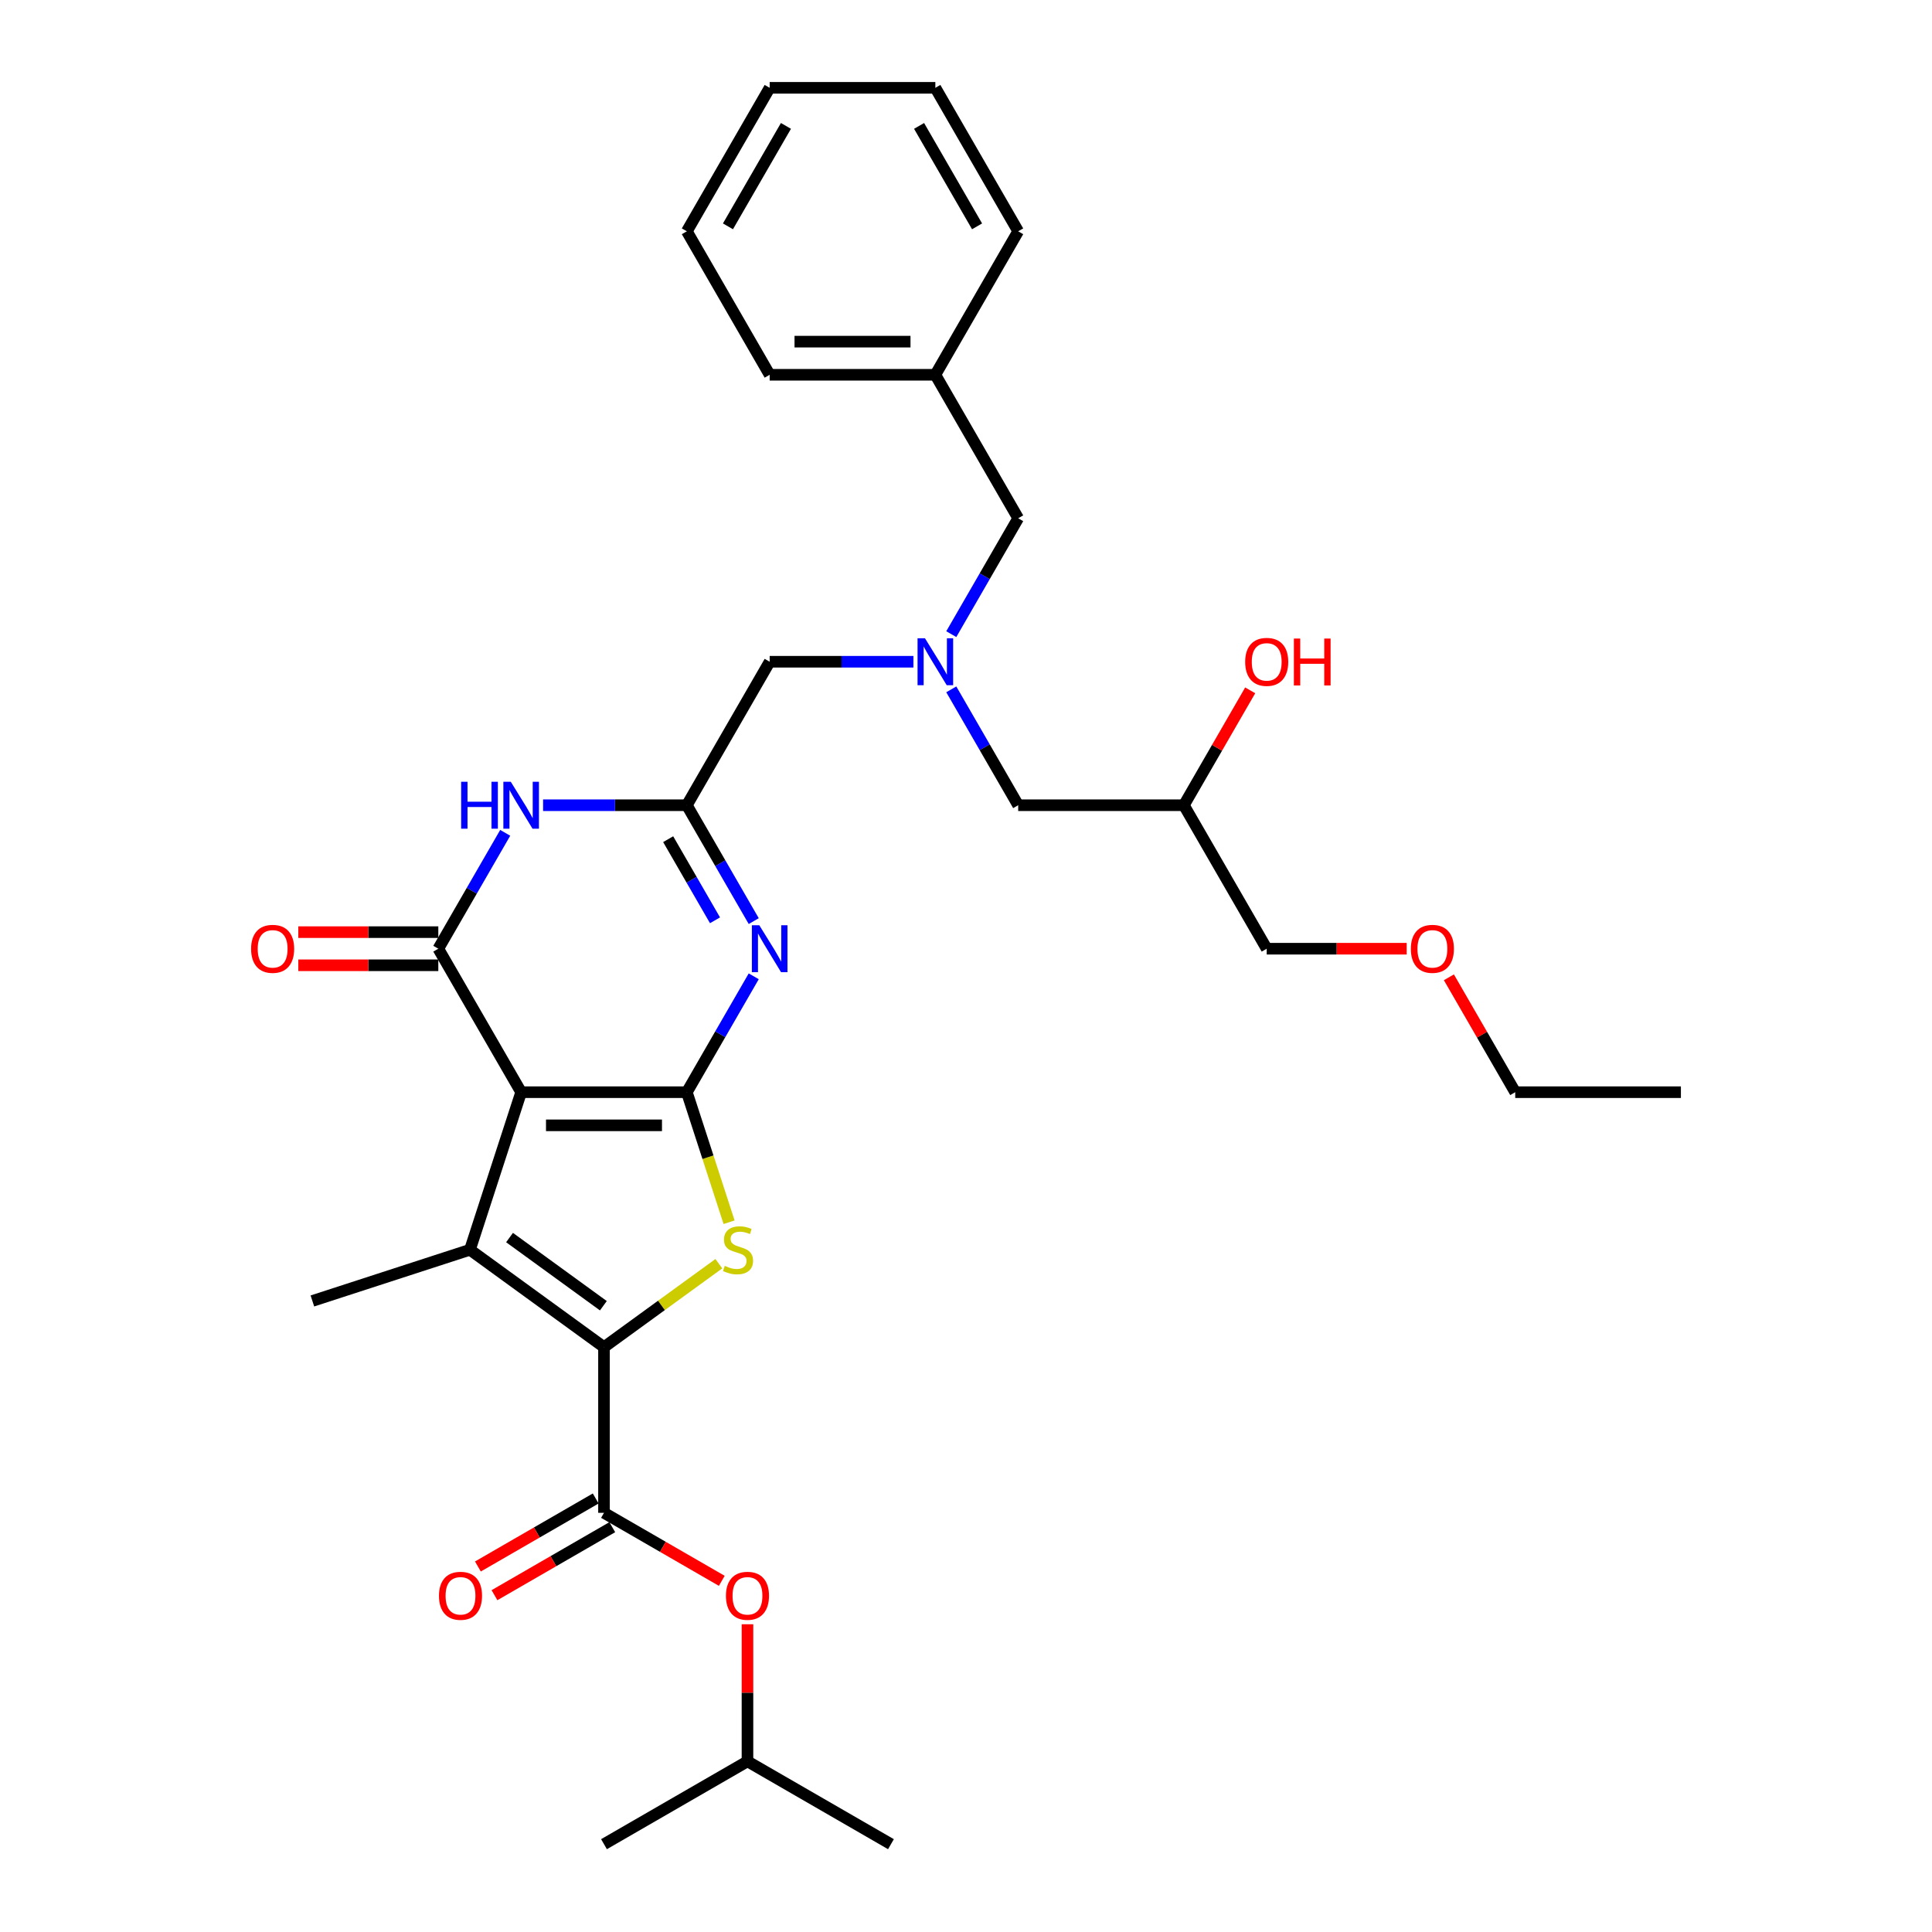 <?xml version='1.0' encoding='iso-8859-1'?>
<svg version='1.1' baseProfile='full'
              xmlns='http://www.w3.org/2000/svg'
                      xmlns:rdkit='http://www.rdkit.org/xml'
                      xmlns:xlink='http://www.w3.org/1999/xlink'
                  xml:space='preserve'
width='1000px' height='1000px' viewBox='0 0 1000 1000'>
<!-- END OF HEADER -->
<rect style='opacity:1.0;fill:#FFFFFF;stroke:none' width='1000' height='1000' x='0' y='0'> </rect>
<path class='bond-0' d='M 492.384,356.806 L 509.698,386.795' style='fill:none;fill-rule:evenodd;stroke:#0000FF;stroke-width:6px;stroke-linecap:butt;stroke-linejoin:miter;stroke-opacity:1' />
<path class='bond-0' d='M 509.698,386.795 L 527.013,416.785' style='fill:none;fill-rule:evenodd;stroke:#000000;stroke-width:6px;stroke-linecap:butt;stroke-linejoin:miter;stroke-opacity:1' />
<path class='bond-1' d='M 492.384,328.232 L 509.698,298.242' style='fill:none;fill-rule:evenodd;stroke:#0000FF;stroke-width:6px;stroke-linecap:butt;stroke-linejoin:miter;stroke-opacity:1' />
<path class='bond-1' d='M 509.698,298.242 L 527.013,268.253' style='fill:none;fill-rule:evenodd;stroke:#000000;stroke-width:6px;stroke-linecap:butt;stroke-linejoin:miter;stroke-opacity:1' />
<path class='bond-2' d='M 472.781,342.519 L 435.581,342.519' style='fill:none;fill-rule:evenodd;stroke:#0000FF;stroke-width:6px;stroke-linecap:butt;stroke-linejoin:miter;stroke-opacity:1' />
<path class='bond-2' d='M 435.581,342.519 L 398.38,342.519' style='fill:none;fill-rule:evenodd;stroke:#000000;stroke-width:6px;stroke-linecap:butt;stroke-linejoin:miter;stroke-opacity:1' />
<path class='bond-3' d='M 527.013,416.785 L 612.768,416.785' style='fill:none;fill-rule:evenodd;stroke:#000000;stroke-width:6px;stroke-linecap:butt;stroke-linejoin:miter;stroke-opacity:1' />
<path class='bond-4' d='M 612.768,416.785 L 655.645,491.051' style='fill:none;fill-rule:evenodd;stroke:#000000;stroke-width:6px;stroke-linecap:butt;stroke-linejoin:miter;stroke-opacity:1' />
<path class='bond-5' d='M 612.768,416.785 L 629.934,387.052' style='fill:none;fill-rule:evenodd;stroke:#000000;stroke-width:6px;stroke-linecap:butt;stroke-linejoin:miter;stroke-opacity:1' />
<path class='bond-5' d='M 629.934,387.052 L 647.1,357.32' style='fill:none;fill-rule:evenodd;stroke:#FF0000;stroke-width:6px;stroke-linecap:butt;stroke-linejoin:miter;stroke-opacity:1' />
<path class='bond-6' d='M 527.013,268.253 L 484.135,193.987' style='fill:none;fill-rule:evenodd;stroke:#000000;stroke-width:6px;stroke-linecap:butt;stroke-linejoin:miter;stroke-opacity:1' />
<path class='bond-7' d='M 655.645,491.051 L 691.877,491.051' style='fill:none;fill-rule:evenodd;stroke:#000000;stroke-width:6px;stroke-linecap:butt;stroke-linejoin:miter;stroke-opacity:1' />
<path class='bond-7' d='M 691.877,491.051 L 728.108,491.051' style='fill:none;fill-rule:evenodd;stroke:#FF0000;stroke-width:6px;stroke-linecap:butt;stroke-linejoin:miter;stroke-opacity:1' />
<path class='bond-8' d='M 749.946,505.852 L 767.112,535.585' style='fill:none;fill-rule:evenodd;stroke:#FF0000;stroke-width:6px;stroke-linecap:butt;stroke-linejoin:miter;stroke-opacity:1' />
<path class='bond-8' d='M 767.112,535.585 L 784.278,565.317' style='fill:none;fill-rule:evenodd;stroke:#000000;stroke-width:6px;stroke-linecap:butt;stroke-linejoin:miter;stroke-opacity:1' />
<path class='bond-9' d='M 784.278,565.317 L 870.033,565.317' style='fill:none;fill-rule:evenodd;stroke:#000000;stroke-width:6px;stroke-linecap:butt;stroke-linejoin:miter;stroke-opacity:1' />
<path class='bond-10' d='M 484.135,193.987 L 398.38,193.987' style='fill:none;fill-rule:evenodd;stroke:#000000;stroke-width:6px;stroke-linecap:butt;stroke-linejoin:miter;stroke-opacity:1' />
<path class='bond-10' d='M 471.272,176.836 L 411.244,176.836' style='fill:none;fill-rule:evenodd;stroke:#000000;stroke-width:6px;stroke-linecap:butt;stroke-linejoin:miter;stroke-opacity:1' />
<path class='bond-11' d='M 484.135,193.987 L 527.013,119.721' style='fill:none;fill-rule:evenodd;stroke:#000000;stroke-width:6px;stroke-linecap:butt;stroke-linejoin:miter;stroke-opacity:1' />
<path class='bond-12' d='M 377.372,632.622 L 366.437,598.97' style='fill:none;fill-rule:evenodd;stroke:#CCCC00;stroke-width:6px;stroke-linecap:butt;stroke-linejoin:miter;stroke-opacity:1' />
<path class='bond-12' d='M 366.437,598.97 L 355.503,565.317' style='fill:none;fill-rule:evenodd;stroke:#000000;stroke-width:6px;stroke-linecap:butt;stroke-linejoin:miter;stroke-opacity:1' />
<path class='bond-13' d='M 372.072,654.09 L 342.349,675.685' style='fill:none;fill-rule:evenodd;stroke:#CCCC00;stroke-width:6px;stroke-linecap:butt;stroke-linejoin:miter;stroke-opacity:1' />
<path class='bond-13' d='M 342.349,675.685 L 312.625,697.28' style='fill:none;fill-rule:evenodd;stroke:#000000;stroke-width:6px;stroke-linecap:butt;stroke-linejoin:miter;stroke-opacity:1' />
<path class='bond-14' d='M 243.248,646.875 L 161.69,673.375' style='fill:none;fill-rule:evenodd;stroke:#000000;stroke-width:6px;stroke-linecap:butt;stroke-linejoin:miter;stroke-opacity:1' />
<path class='bond-15' d='M 243.248,646.875 L 312.625,697.28' style='fill:none;fill-rule:evenodd;stroke:#000000;stroke-width:6px;stroke-linecap:butt;stroke-linejoin:miter;stroke-opacity:1' />
<path class='bond-15' d='M 263.736,640.56 L 312.3,675.844' style='fill:none;fill-rule:evenodd;stroke:#000000;stroke-width:6px;stroke-linecap:butt;stroke-linejoin:miter;stroke-opacity:1' />
<path class='bond-16' d='M 243.248,646.875 L 269.748,565.317' style='fill:none;fill-rule:evenodd;stroke:#000000;stroke-width:6px;stroke-linecap:butt;stroke-linejoin:miter;stroke-opacity:1' />
<path class='bond-17' d='M 312.625,697.28 L 312.625,783.035' style='fill:none;fill-rule:evenodd;stroke:#000000;stroke-width:6px;stroke-linecap:butt;stroke-linejoin:miter;stroke-opacity:1' />
<path class='bond-18' d='M 269.748,565.317 L 355.503,565.317' style='fill:none;fill-rule:evenodd;stroke:#000000;stroke-width:6px;stroke-linecap:butt;stroke-linejoin:miter;stroke-opacity:1' />
<path class='bond-18' d='M 282.611,582.468 L 342.639,582.468' style='fill:none;fill-rule:evenodd;stroke:#000000;stroke-width:6px;stroke-linecap:butt;stroke-linejoin:miter;stroke-opacity:1' />
<path class='bond-19' d='M 269.748,565.317 L 226.87,491.051' style='fill:none;fill-rule:evenodd;stroke:#000000;stroke-width:6px;stroke-linecap:butt;stroke-linejoin:miter;stroke-opacity:1' />
<path class='bond-20' d='M 355.503,565.317 L 372.817,535.327' style='fill:none;fill-rule:evenodd;stroke:#000000;stroke-width:6px;stroke-linecap:butt;stroke-linejoin:miter;stroke-opacity:1' />
<path class='bond-20' d='M 372.817,535.327 L 390.132,505.338' style='fill:none;fill-rule:evenodd;stroke:#0000FF;stroke-width:6px;stroke-linecap:butt;stroke-linejoin:miter;stroke-opacity:1' />
<path class='bond-21' d='M 390.132,476.764 L 372.817,446.774' style='fill:none;fill-rule:evenodd;stroke:#0000FF;stroke-width:6px;stroke-linecap:butt;stroke-linejoin:miter;stroke-opacity:1' />
<path class='bond-21' d='M 372.817,446.774 L 355.503,416.785' style='fill:none;fill-rule:evenodd;stroke:#000000;stroke-width:6px;stroke-linecap:butt;stroke-linejoin:miter;stroke-opacity:1' />
<path class='bond-21' d='M 370.084,476.343 L 357.964,455.35' style='fill:none;fill-rule:evenodd;stroke:#0000FF;stroke-width:6px;stroke-linecap:butt;stroke-linejoin:miter;stroke-opacity:1' />
<path class='bond-21' d='M 357.964,455.35 L 345.844,434.357' style='fill:none;fill-rule:evenodd;stroke:#000000;stroke-width:6px;stroke-linecap:butt;stroke-linejoin:miter;stroke-opacity:1' />
<path class='bond-22' d='M 355.503,416.785 L 318.302,416.785' style='fill:none;fill-rule:evenodd;stroke:#000000;stroke-width:6px;stroke-linecap:butt;stroke-linejoin:miter;stroke-opacity:1' />
<path class='bond-22' d='M 318.302,416.785 L 281.102,416.785' style='fill:none;fill-rule:evenodd;stroke:#0000FF;stroke-width:6px;stroke-linecap:butt;stroke-linejoin:miter;stroke-opacity:1' />
<path class='bond-23' d='M 355.503,416.785 L 398.38,342.519' style='fill:none;fill-rule:evenodd;stroke:#000000;stroke-width:6px;stroke-linecap:butt;stroke-linejoin:miter;stroke-opacity:1' />
<path class='bond-24' d='M 261.499,431.072 L 244.185,461.061' style='fill:none;fill-rule:evenodd;stroke:#0000FF;stroke-width:6px;stroke-linecap:butt;stroke-linejoin:miter;stroke-opacity:1' />
<path class='bond-24' d='M 244.185,461.061 L 226.87,491.051' style='fill:none;fill-rule:evenodd;stroke:#000000;stroke-width:6px;stroke-linecap:butt;stroke-linejoin:miter;stroke-opacity:1' />
<path class='bond-25' d='M 226.87,482.475 L 190.639,482.475' style='fill:none;fill-rule:evenodd;stroke:#000000;stroke-width:6px;stroke-linecap:butt;stroke-linejoin:miter;stroke-opacity:1' />
<path class='bond-25' d='M 190.639,482.475 L 154.407,482.475' style='fill:none;fill-rule:evenodd;stroke:#FF0000;stroke-width:6px;stroke-linecap:butt;stroke-linejoin:miter;stroke-opacity:1' />
<path class='bond-25' d='M 226.87,499.626 L 190.639,499.626' style='fill:none;fill-rule:evenodd;stroke:#000000;stroke-width:6px;stroke-linecap:butt;stroke-linejoin:miter;stroke-opacity:1' />
<path class='bond-25' d='M 190.639,499.626 L 154.407,499.626' style='fill:none;fill-rule:evenodd;stroke:#FF0000;stroke-width:6px;stroke-linecap:butt;stroke-linejoin:miter;stroke-opacity:1' />
<path class='bond-26' d='M 312.625,783.035 L 343.112,800.637' style='fill:none;fill-rule:evenodd;stroke:#000000;stroke-width:6px;stroke-linecap:butt;stroke-linejoin:miter;stroke-opacity:1' />
<path class='bond-26' d='M 343.112,800.637 L 373.599,818.239' style='fill:none;fill-rule:evenodd;stroke:#FF0000;stroke-width:6px;stroke-linecap:butt;stroke-linejoin:miter;stroke-opacity:1' />
<path class='bond-27' d='M 308.337,775.609 L 277.85,793.21' style='fill:none;fill-rule:evenodd;stroke:#000000;stroke-width:6px;stroke-linecap:butt;stroke-linejoin:miter;stroke-opacity:1' />
<path class='bond-27' d='M 277.85,793.21 L 247.363,810.812' style='fill:none;fill-rule:evenodd;stroke:#FF0000;stroke-width:6px;stroke-linecap:butt;stroke-linejoin:miter;stroke-opacity:1' />
<path class='bond-27' d='M 316.913,790.462 L 286.426,808.064' style='fill:none;fill-rule:evenodd;stroke:#000000;stroke-width:6px;stroke-linecap:butt;stroke-linejoin:miter;stroke-opacity:1' />
<path class='bond-27' d='M 286.426,808.064 L 255.939,825.665' style='fill:none;fill-rule:evenodd;stroke:#FF0000;stroke-width:6px;stroke-linecap:butt;stroke-linejoin:miter;stroke-opacity:1' />
<path class='bond-28' d='M 386.891,840.714 L 386.891,876.191' style='fill:none;fill-rule:evenodd;stroke:#FF0000;stroke-width:6px;stroke-linecap:butt;stroke-linejoin:miter;stroke-opacity:1' />
<path class='bond-28' d='M 386.891,876.191 L 386.891,911.668' style='fill:none;fill-rule:evenodd;stroke:#000000;stroke-width:6px;stroke-linecap:butt;stroke-linejoin:miter;stroke-opacity:1' />
<path class='bond-29' d='M 386.891,911.668 L 461.157,954.545' style='fill:none;fill-rule:evenodd;stroke:#000000;stroke-width:6px;stroke-linecap:butt;stroke-linejoin:miter;stroke-opacity:1' />
<path class='bond-30' d='M 386.891,911.668 L 312.625,954.545' style='fill:none;fill-rule:evenodd;stroke:#000000;stroke-width:6px;stroke-linecap:butt;stroke-linejoin:miter;stroke-opacity:1' />
<path class='bond-31' d='M 398.38,193.987 L 355.503,119.721' style='fill:none;fill-rule:evenodd;stroke:#000000;stroke-width:6px;stroke-linecap:butt;stroke-linejoin:miter;stroke-opacity:1' />
<path class='bond-32' d='M 527.013,119.721 L 484.135,45.455' style='fill:none;fill-rule:evenodd;stroke:#000000;stroke-width:6px;stroke-linecap:butt;stroke-linejoin:miter;stroke-opacity:1' />
<path class='bond-32' d='M 505.728,117.156 L 475.714,65.17' style='fill:none;fill-rule:evenodd;stroke:#000000;stroke-width:6px;stroke-linecap:butt;stroke-linejoin:miter;stroke-opacity:1' />
<path class='bond-33' d='M 355.503,119.721 L 398.38,45.455' style='fill:none;fill-rule:evenodd;stroke:#000000;stroke-width:6px;stroke-linecap:butt;stroke-linejoin:miter;stroke-opacity:1' />
<path class='bond-33' d='M 376.788,117.156 L 406.802,65.17' style='fill:none;fill-rule:evenodd;stroke:#000000;stroke-width:6px;stroke-linecap:butt;stroke-linejoin:miter;stroke-opacity:1' />
<path class='bond-34' d='M 484.135,45.455 L 398.38,45.455' style='fill:none;fill-rule:evenodd;stroke:#000000;stroke-width:6px;stroke-linecap:butt;stroke-linejoin:miter;stroke-opacity:1' />
<path  class='atom-0' d='M 478.767 330.376
L 486.725 343.239
Q 487.514 344.508, 488.783 346.806
Q 490.052 349.105, 490.121 349.242
L 490.121 330.376
L 493.345 330.376
L 493.345 354.662
L 490.018 354.662
L 481.477 340.598
Q 480.482 338.951, 479.419 337.065
Q 478.39 335.178, 478.081 334.595
L 478.081 354.662
L 474.925 354.662
L 474.925 330.376
L 478.767 330.376
' fill='#0000FF'/>
<path  class='atom-3' d='M 644.497 342.587
Q 644.497 336.756, 647.379 333.497
Q 650.26 330.239, 655.645 330.239
Q 661.031 330.239, 663.912 333.497
Q 666.794 336.756, 666.794 342.587
Q 666.794 348.487, 663.878 351.849
Q 660.962 355.176, 655.645 355.176
Q 650.294 355.176, 647.379 351.849
Q 644.497 348.522, 644.497 342.587
M 655.645 352.432
Q 659.35 352.432, 661.34 349.962
Q 663.363 347.458, 663.363 342.587
Q 663.363 337.819, 661.34 335.418
Q 659.35 332.983, 655.645 332.983
Q 651.941 332.983, 649.917 335.384
Q 647.927 337.785, 647.927 342.587
Q 647.927 347.493, 649.917 349.962
Q 651.941 352.432, 655.645 352.432
' fill='#FF0000'/>
<path  class='atom-3' d='M 669.709 330.513
L 673.002 330.513
L 673.002 340.838
L 685.42 340.838
L 685.42 330.513
L 688.713 330.513
L 688.713 354.799
L 685.42 354.799
L 685.42 343.582
L 673.002 343.582
L 673.002 354.799
L 669.709 354.799
L 669.709 330.513
' fill='#FF0000'/>
<path  class='atom-6' d='M 730.252 491.119
Q 730.252 485.288, 733.134 482.029
Q 736.015 478.771, 741.4 478.771
Q 746.786 478.771, 749.667 482.029
Q 752.549 485.288, 752.549 491.119
Q 752.549 497.019, 749.633 500.381
Q 746.717 503.708, 741.4 503.708
Q 736.049 503.708, 733.134 500.381
Q 730.252 497.054, 730.252 491.119
M 741.4 500.964
Q 745.105 500.964, 747.095 498.494
Q 749.118 495.99, 749.118 491.119
Q 749.118 486.351, 747.095 483.95
Q 745.105 481.515, 741.4 481.515
Q 737.696 481.515, 735.672 483.916
Q 733.682 486.317, 733.682 491.119
Q 733.682 496.025, 735.672 498.494
Q 737.696 500.964, 741.4 500.964
' fill='#FF0000'/>
<path  class='atom-9' d='M 375.142 655.21
Q 375.417 655.313, 376.548 655.793
Q 377.68 656.274, 378.915 656.582
Q 380.185 656.857, 381.419 656.857
Q 383.718 656.857, 385.055 655.759
Q 386.393 654.627, 386.393 652.672
Q 386.393 651.334, 385.707 650.511
Q 385.055 649.688, 384.026 649.242
Q 382.997 648.796, 381.282 648.281
Q 379.121 647.629, 377.818 647.012
Q 376.548 646.395, 375.622 645.091
Q 374.73 643.788, 374.73 641.592
Q 374.73 638.539, 376.789 636.653
Q 378.881 634.766, 382.997 634.766
Q 385.81 634.766, 389 636.104
L 388.211 638.745
Q 385.296 637.545, 383.1 637.545
Q 380.733 637.545, 379.43 638.539
Q 378.126 639.5, 378.161 641.181
Q 378.161 642.484, 378.812 643.273
Q 379.498 644.062, 380.459 644.508
Q 381.454 644.954, 383.1 645.468
Q 385.296 646.154, 386.599 646.84
Q 387.902 647.527, 388.829 648.933
Q 389.789 650.305, 389.789 652.672
Q 389.789 656.033, 387.525 657.851
Q 385.296 659.635, 381.557 659.635
Q 379.396 659.635, 377.749 659.155
Q 376.137 658.709, 374.216 657.92
L 375.142 655.21
' fill='#CCCC00'/>
<path  class='atom-14' d='M 393.012 478.908
L 400.97 491.771
Q 401.759 493.04, 403.028 495.339
Q 404.297 497.637, 404.366 497.774
L 404.366 478.908
L 407.59 478.908
L 407.59 503.194
L 404.263 503.194
L 395.722 489.13
Q 394.727 487.483, 393.664 485.597
Q 392.635 483.71, 392.326 483.127
L 392.326 503.194
L 389.17 503.194
L 389.17 478.908
L 393.012 478.908
' fill='#0000FF'/>
<path  class='atom-16' d='M 238.687 404.642
L 241.98 404.642
L 241.98 414.967
L 254.398 414.967
L 254.398 404.642
L 257.691 404.642
L 257.691 428.928
L 254.398 428.928
L 254.398 417.711
L 241.98 417.711
L 241.98 428.928
L 238.687 428.928
L 238.687 404.642
' fill='#0000FF'/>
<path  class='atom-16' d='M 264.379 404.642
L 272.338 417.505
Q 273.126 418.774, 274.396 421.073
Q 275.665 423.371, 275.733 423.508
L 275.733 404.642
L 278.958 404.642
L 278.958 428.928
L 275.631 428.928
L 267.089 414.864
Q 266.095 413.217, 265.031 411.331
Q 264.002 409.444, 263.693 408.861
L 263.693 428.928
L 260.538 428.928
L 260.538 404.642
L 264.379 404.642
' fill='#0000FF'/>
<path  class='atom-18' d='M 129.967 491.119
Q 129.967 485.288, 132.848 482.029
Q 135.73 478.771, 141.115 478.771
Q 146.501 478.771, 149.382 482.029
Q 152.263 485.288, 152.263 491.119
Q 152.263 497.019, 149.348 500.381
Q 146.432 503.708, 141.115 503.708
Q 135.764 503.708, 132.848 500.381
Q 129.967 497.054, 129.967 491.119
M 141.115 500.964
Q 144.82 500.964, 146.809 498.494
Q 148.833 495.99, 148.833 491.119
Q 148.833 486.351, 146.809 483.95
Q 144.82 481.515, 141.115 481.515
Q 137.411 481.515, 135.387 483.916
Q 133.397 486.317, 133.397 491.119
Q 133.397 496.025, 135.387 498.494
Q 137.411 500.964, 141.115 500.964
' fill='#FF0000'/>
<path  class='atom-21' d='M 375.743 825.981
Q 375.743 820.15, 378.624 816.891
Q 381.506 813.633, 386.891 813.633
Q 392.277 813.633, 395.158 816.891
Q 398.039 820.15, 398.039 825.981
Q 398.039 831.881, 395.124 835.243
Q 392.208 838.57, 386.891 838.57
Q 381.54 838.57, 378.624 835.243
Q 375.743 831.916, 375.743 825.981
M 386.891 835.826
Q 390.596 835.826, 392.585 833.356
Q 394.609 830.852, 394.609 825.981
Q 394.609 821.214, 392.585 818.812
Q 390.596 816.377, 386.891 816.377
Q 383.187 816.377, 381.163 818.778
Q 379.173 821.179, 379.173 825.981
Q 379.173 830.887, 381.163 833.356
Q 383.187 835.826, 386.891 835.826
' fill='#FF0000'/>
<path  class='atom-22' d='M 227.211 825.981
Q 227.211 820.15, 230.092 816.891
Q 232.974 813.633, 238.359 813.633
Q 243.745 813.633, 246.626 816.891
Q 249.507 820.15, 249.507 825.981
Q 249.507 831.881, 246.592 835.243
Q 243.676 838.57, 238.359 838.57
Q 233.008 838.57, 230.092 835.243
Q 227.211 831.916, 227.211 825.981
M 238.359 835.826
Q 242.064 835.826, 244.053 833.356
Q 246.077 830.852, 246.077 825.981
Q 246.077 821.214, 244.053 818.812
Q 242.064 816.377, 238.359 816.377
Q 234.655 816.377, 232.631 818.778
Q 230.641 821.179, 230.641 825.981
Q 230.641 830.887, 232.631 833.356
Q 234.655 835.826, 238.359 835.826
' fill='#FF0000'/>
</svg>
